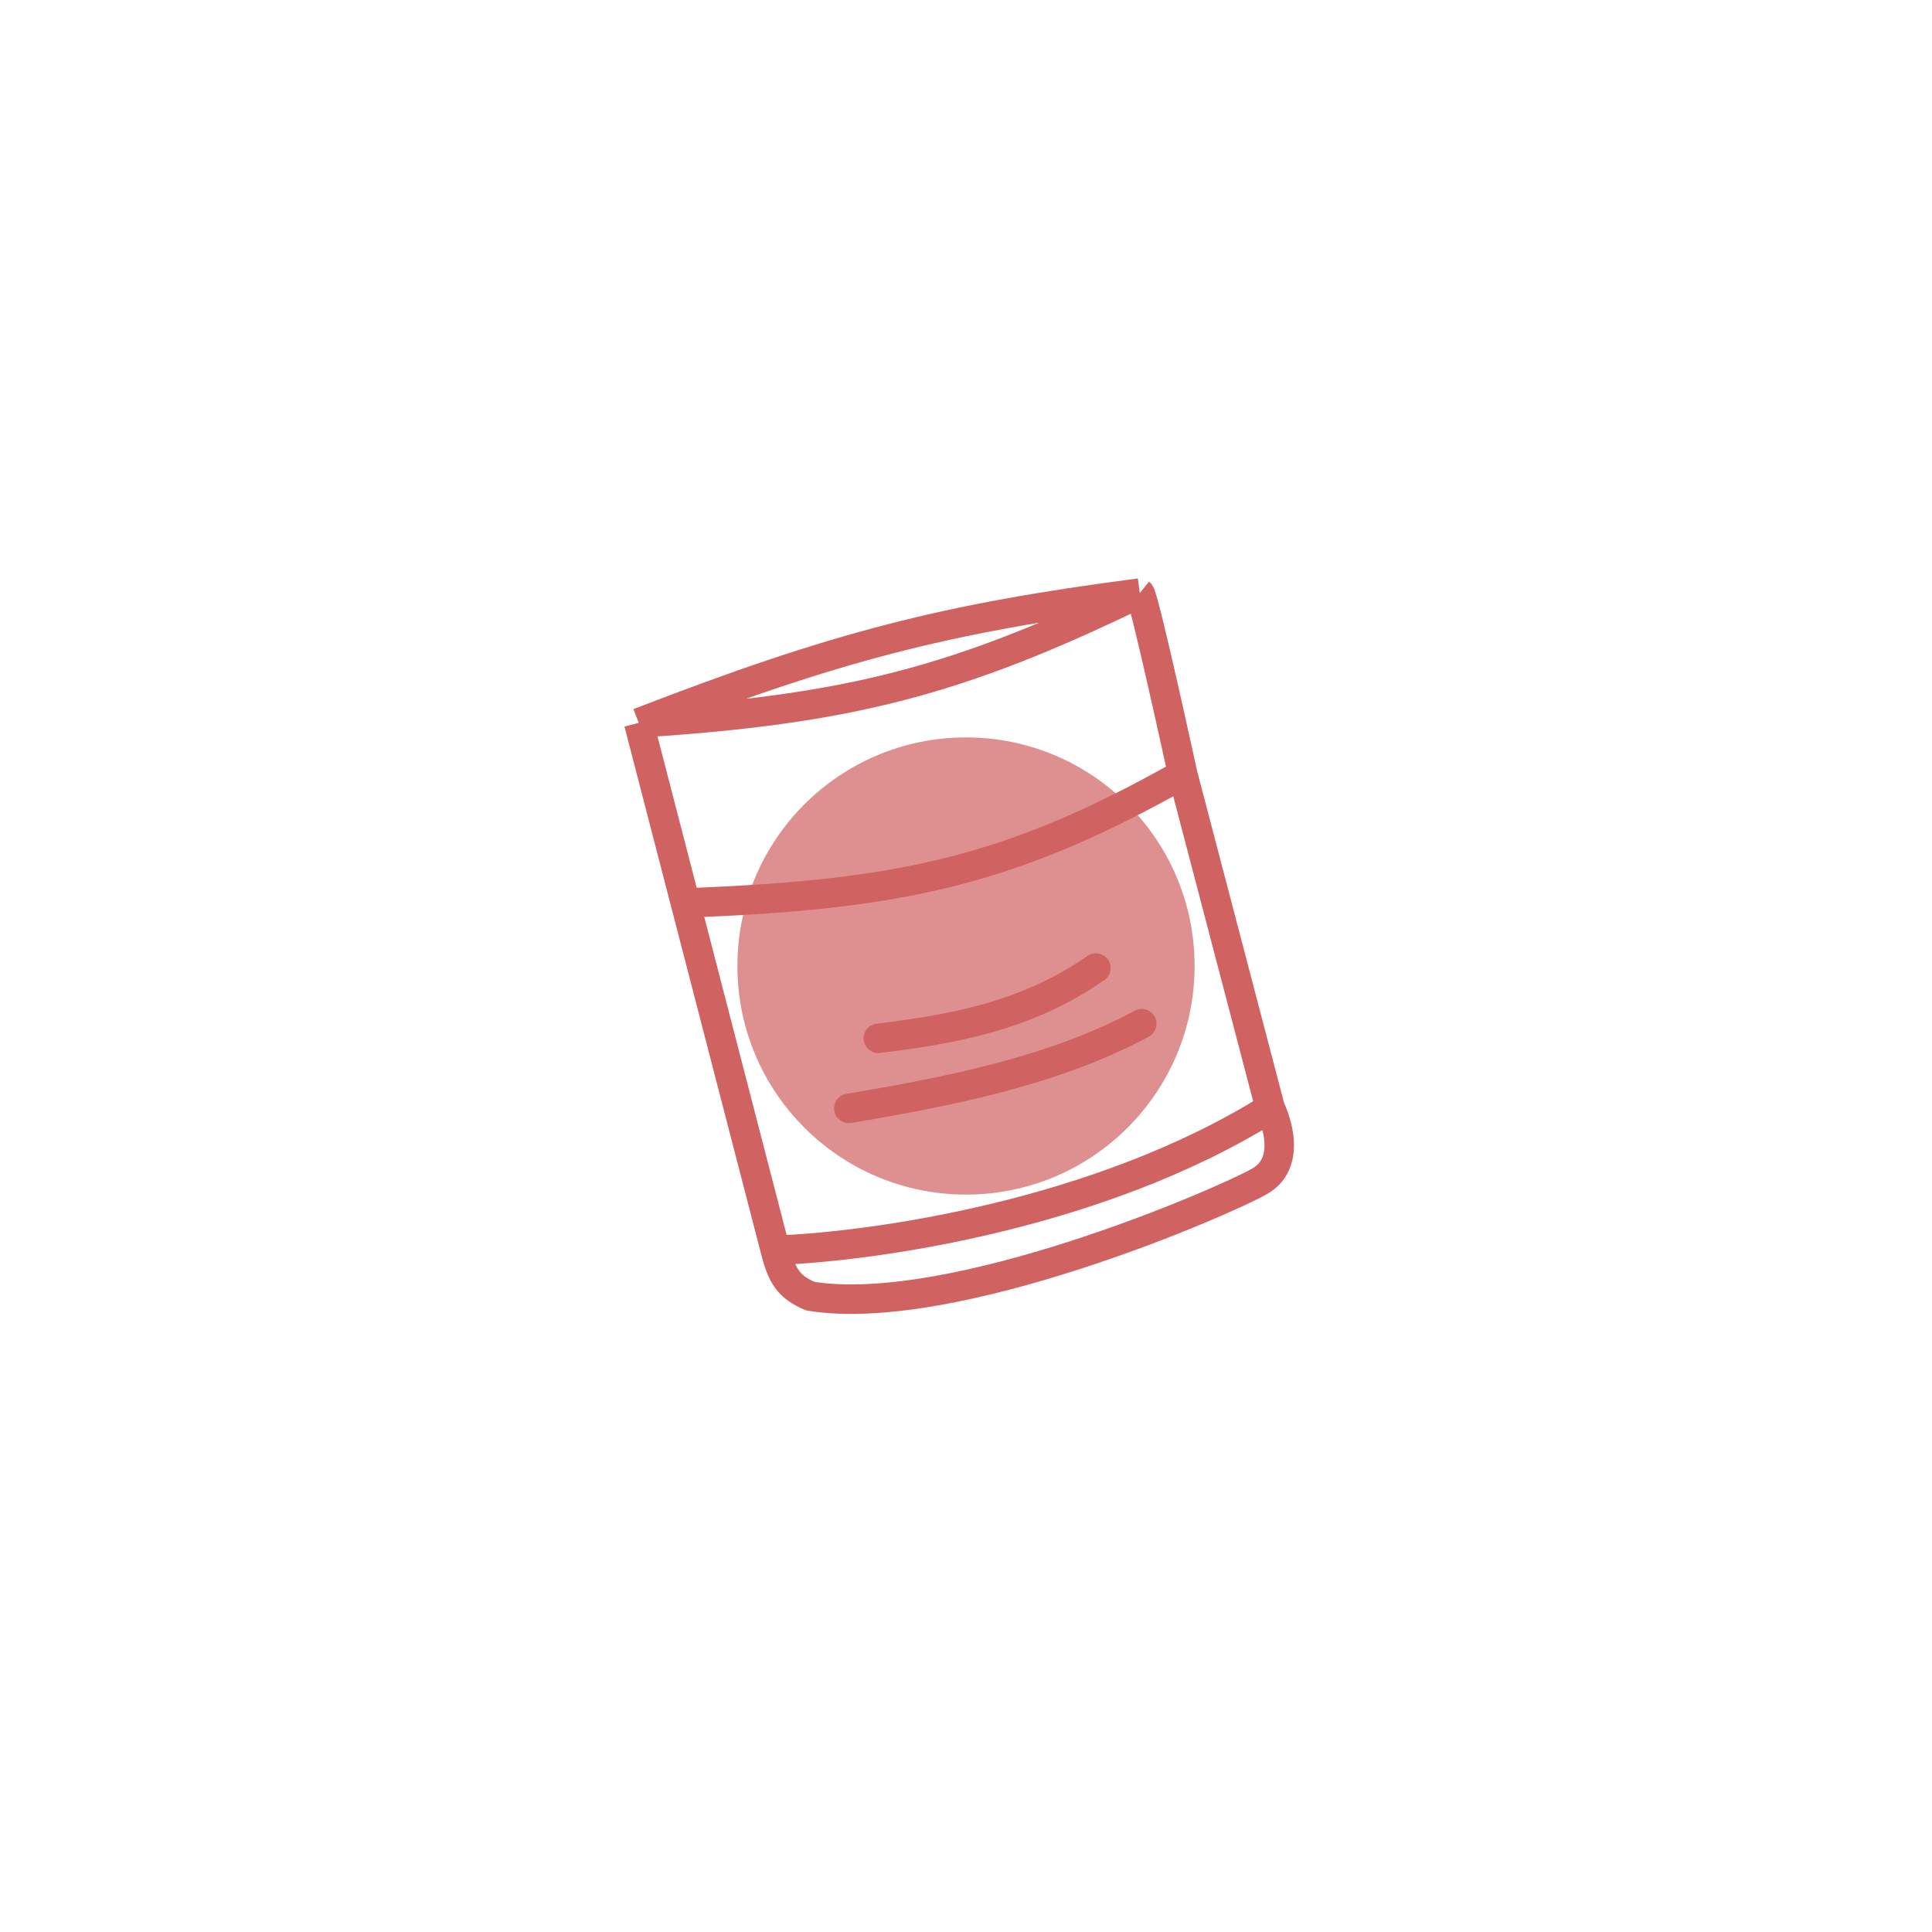<?xml version="1.0" encoding="UTF-8"?> <svg xmlns="http://www.w3.org/2000/svg" width="131" height="131" viewBox="0 0 131 131" fill="none"><rect x="12" y="12" width="106" height="106" rx="30" fill="white" fill-opacity="0.05"></rect><g filter="url(#filter0_f_470_362)"><circle cx="65.5" cy="65.5" r="15.5" fill="#D16262" fill-opacity="0.7"></circle></g><path d="M57.555 75.154C64.409 74.003 71.43 72.623 77.417 69.413" stroke="#D16262" stroke-width="2" stroke-linecap="round"></path><path d="M59.556 70.403C64.494 69.798 69.59 68.927 74.306 65.638" stroke="#D16262" stroke-width="2" stroke-linecap="round"></path><path d="M43.311 49.014C57.547 48.109 64.985 46.18 77.283 40.214M43.311 49.014C56.554 43.888 63.994 41.94 77.283 40.214M43.311 49.014L46.474 61.226M77.283 40.214C77.575 40.449 80.193 52.491 80.193 52.491M52.574 84.775C59.124 84.541 74.505 82.41 86.126 75.135M52.574 84.775L46.474 61.226M52.574 84.775C53.02 86.516 53.475 87.269 54.95 87.888C64.629 89.448 82.937 81.512 85.417 80.094C87.897 78.677 86.126 75.135 86.126 75.135M86.126 75.135L80.193 52.491M46.474 61.226C60.83 60.674 68.382 59.169 80.193 52.491" stroke="#D16262" stroke-width="2" stroke-linejoin="round"></path><defs><filter id="filter0_f_470_362" x="0" y="0" width="131" height="131" filterUnits="userSpaceOnUse" color-interpolation-filters="sRGB"><feFlood flood-opacity="0" result="BackgroundImageFix"></feFlood><feBlend mode="normal" in="SourceGraphic" in2="BackgroundImageFix" result="shape"></feBlend><feGaussianBlur stdDeviation="25" result="effect1_foregroundBlur_470_362"></feGaussianBlur></filter></defs></svg> 
